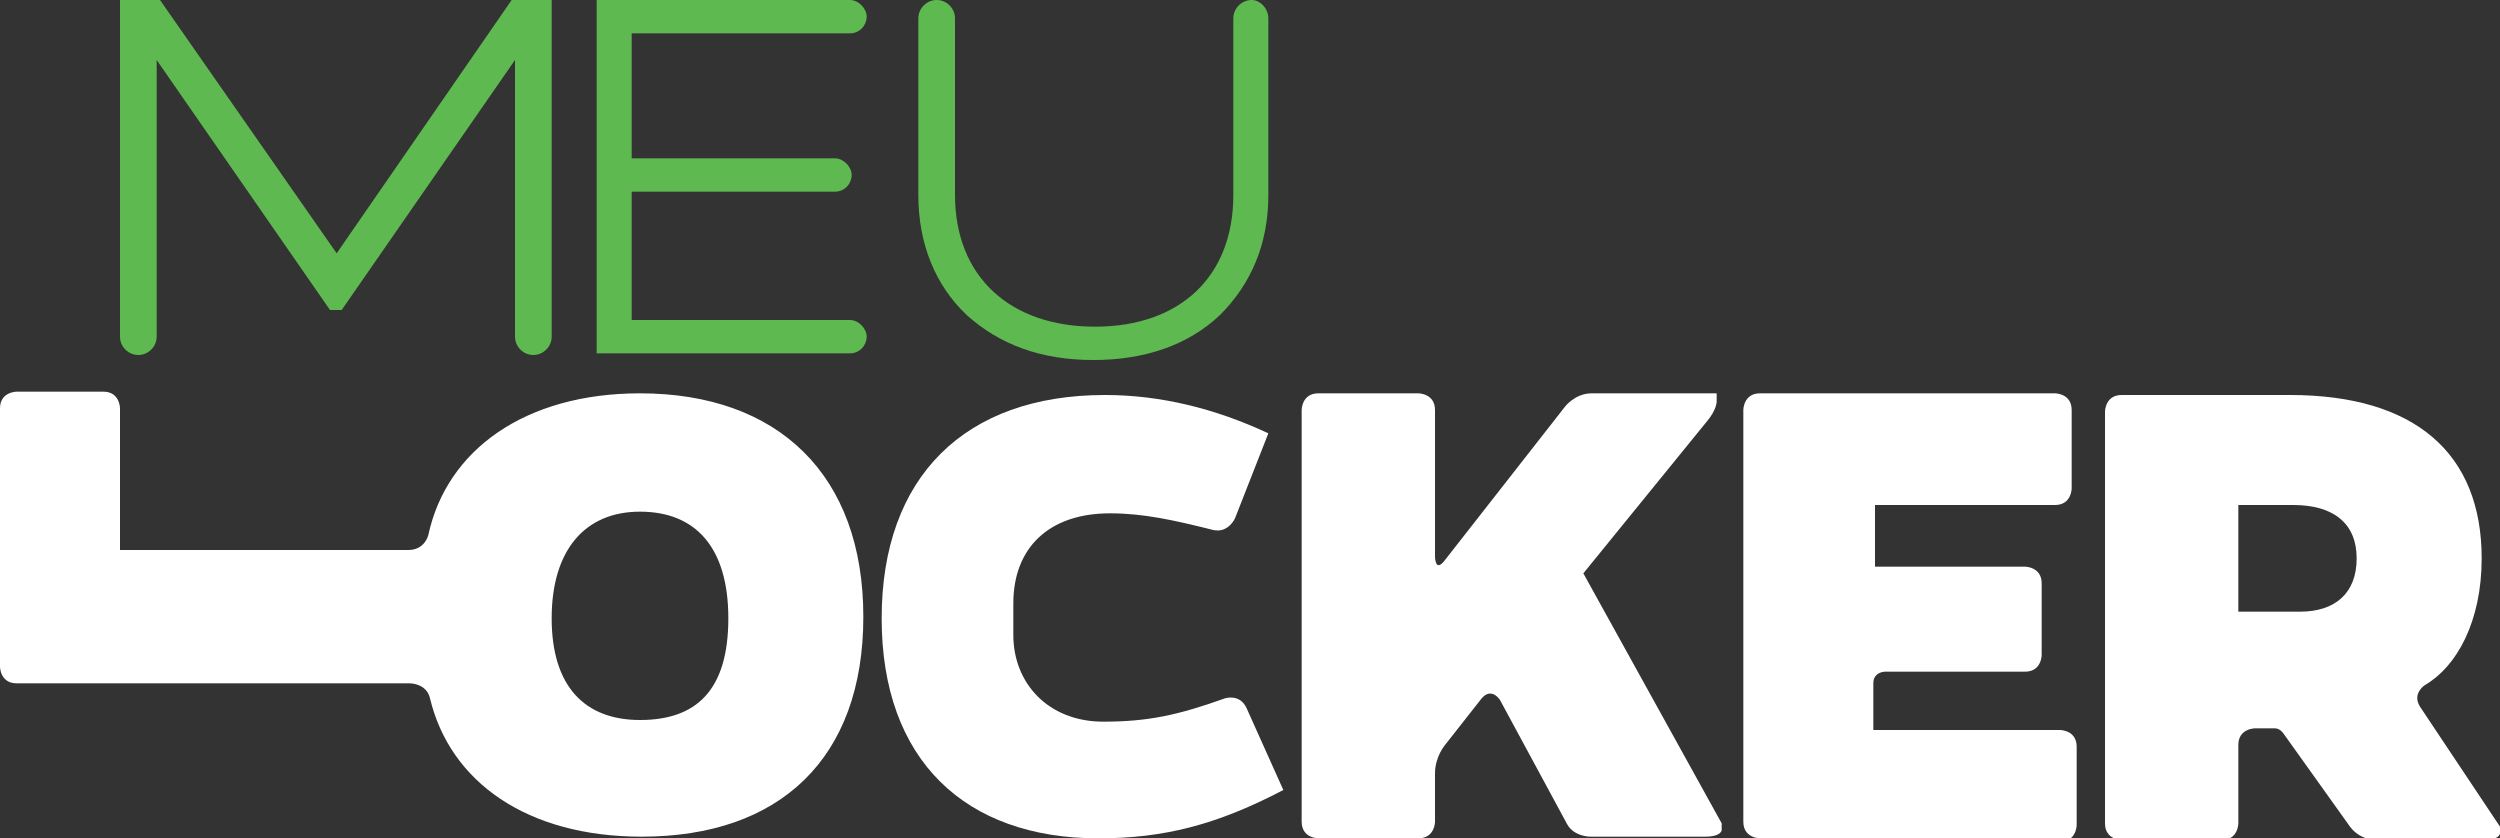 <?xml version="1.0" encoding="utf-8"?>
<!-- Generator: Adobe Illustrator 27.3.1, SVG Export Plug-In . SVG Version: 6.00 Build 0)  -->
<svg version="1.1" id="Layer_1" xmlns="http://www.w3.org/2000/svg" xmlns:xlink="http://www.w3.org/1999/xlink" x="0px" y="0px"
	 viewBox="0 0 150 50.3" style="enable-background:new 0 0 150 50.3;" xml:space="preserve">
<rect x="0" y="0" width="150" height="50.3" fill="#333333" stroke="none"/>
<style type="text/css">
	.st0{fill:#FFFFFF;}
	.st1{fill:#5EBA50;}
</style>
<g>
	<path class="st0" d="M38.4,43.2c-3.3,0-5.3-2-5.3-6.1s2-6.4,5.3-6.4s5.3,2.1,5.3,6.4S41.8,43.2,38.4,43.2 M38.4,23.6
		c-6.9,0-11.6,3.4-12.7,8.5c0,0-0.2,0.9-1.2,0.9H7.2v-8.5c0,0,0-1-1-1H1c0,0-1,0-1,1v15.5c0,0,0,1,1,1h23.6c0,0,1,0,1.2,0.9
		c1.2,5,5.8,8.3,12.7,8.3c8.3,0,13.3-4.7,13.3-13.2S46.7,23.6,38.4,23.6"/>
	<path class="st0" d="M77,47.4c-4,2.1-7.2,2.9-11.1,2.9c-8,0-13-4.7-13-13.2s5-13.4,13.4-13.4c3.3,0,6.6,0.8,9.8,2.3l-2,5.1
		c0,0-0.4,0.9-1.3,0.7c-2.4-0.6-4.2-1-6.2-1c-3.7,0-5.8,2.1-5.8,5.4c0,0,0,1,0,1.9c0,2.9,2.1,5.2,5.4,5.2c2.7,0,4.5-0.4,7.3-1.4
		c0,0,0.9-0.3,1.3,0.6L77,47.4L77,47.4z"/>
	<path class="st0" d="M86.7,44.7c0,0-0.6,0.7-0.6,1.7v2.9c0,0,0,1-1,1h-6c0,0-1,0-1-1V24.6c0,0,0-1,1-1h6c0,0,1,0,1,1v8.8
		c0,0,0,1,0.6,0.2l7.2-9.2c0,0,0.6-0.8,1.6-0.8h7.5v0.5c0,0,0,0.5-0.6,1.2l-7.4,9.1l8.3,15v0.4c0,0,0,0.4-1,0.4h-6.9
		c0,0-1,0-1.4-0.8l-4-7.4c0,0-0.5-0.8-1.1-0.1L86.7,44.7L86.7,44.7z"/>
	<path class="st0" d="M105.6,50.3c0,0-1,0-1-1V24.6c0,0,0-1,1-1h17.7c0,0,1,0,1,1v4.7c0,0,0,1-1,1h-10.8V34h9c0,0,1,0,1,1v4.3
		c0,0,0,1-1,1h-8.4c0,0-0.7,0-0.7,0.7v2.8h11.2c0,0,1,0,1,1v4.7c0,0,0,1-1,1L105.6,50.3L105.6,50.3z"/>
	<path class="st1" d="M20.2,15.2L9.6,0H7.2v20.2c0,0.6,0.5,1.1,1.1,1.1s1.1-0.5,1.1-1.1V3.6l10.4,15h0.7l10.4-15v16.6
		c0,0.6,0.5,1.1,1.1,1.1c0.6,0,1.1-0.5,1.1-1.1V0h-2.4L20.2,15.2L20.2,15.2z"/>
	<path class="st1" d="M75.1,0C74.5,0,74,0.5,74,1.1v10.6c0,4.9-3.2,7.9-8.3,7.9s-8.4-3-8.4-7.9V1.1c0-0.6-0.5-1.1-1.1-1.1
		c-0.6,0-1.1,0.5-1.1,1.1v10.6c0,2.9,1,5.4,2.9,7.2c2,1.8,4.5,2.7,7.6,2.7s5.7-0.9,7.6-2.7c1.9-1.9,2.9-4.3,2.9-7.2V1.1
		C76.1,0.5,75.6,0,75.1,0L75.1,0z"/>
	<path class="st1" d="M51,2c0.6,0,1-0.5,1-1s-0.5-1-1-1H35.8v21.2H51c0.6,0,1-0.5,1-1s-0.5-1-1-1H37.9v-7.7h12.2c0.6,0,1-0.5,1-1
		s-0.5-1-1-1H37.9V2H51z"/>
	<path class="st0" d="M145.2,42.4c-0.5-0.8,0.3-1.3,0.3-1.3c1.9-1.1,3.4-3.8,3.4-7.6c0-6.3-4-9.8-11.5-9.8h-10.1c-1,0-1,1-1,1v24.7
		c0,1,1,1,1,1h6c1,0,1-1,1-1v-4.7c0-1,1-1,1-1h1.2c0.3,0,0.5,0.3,0.5,0.3l4,5.6c0.6,0.8,1.5,0.8,1.5,0.8h6.5c1,0,1-0.4,1-0.4v-0.4
		L145.2,42.4L145.2,42.4z M138,36.7h-3.7v-6.4h3.3c2.4,0,3.8,1.1,3.8,3.2S140.1,36.7,138,36.7L138,36.7z"/>
</g>
</svg>
